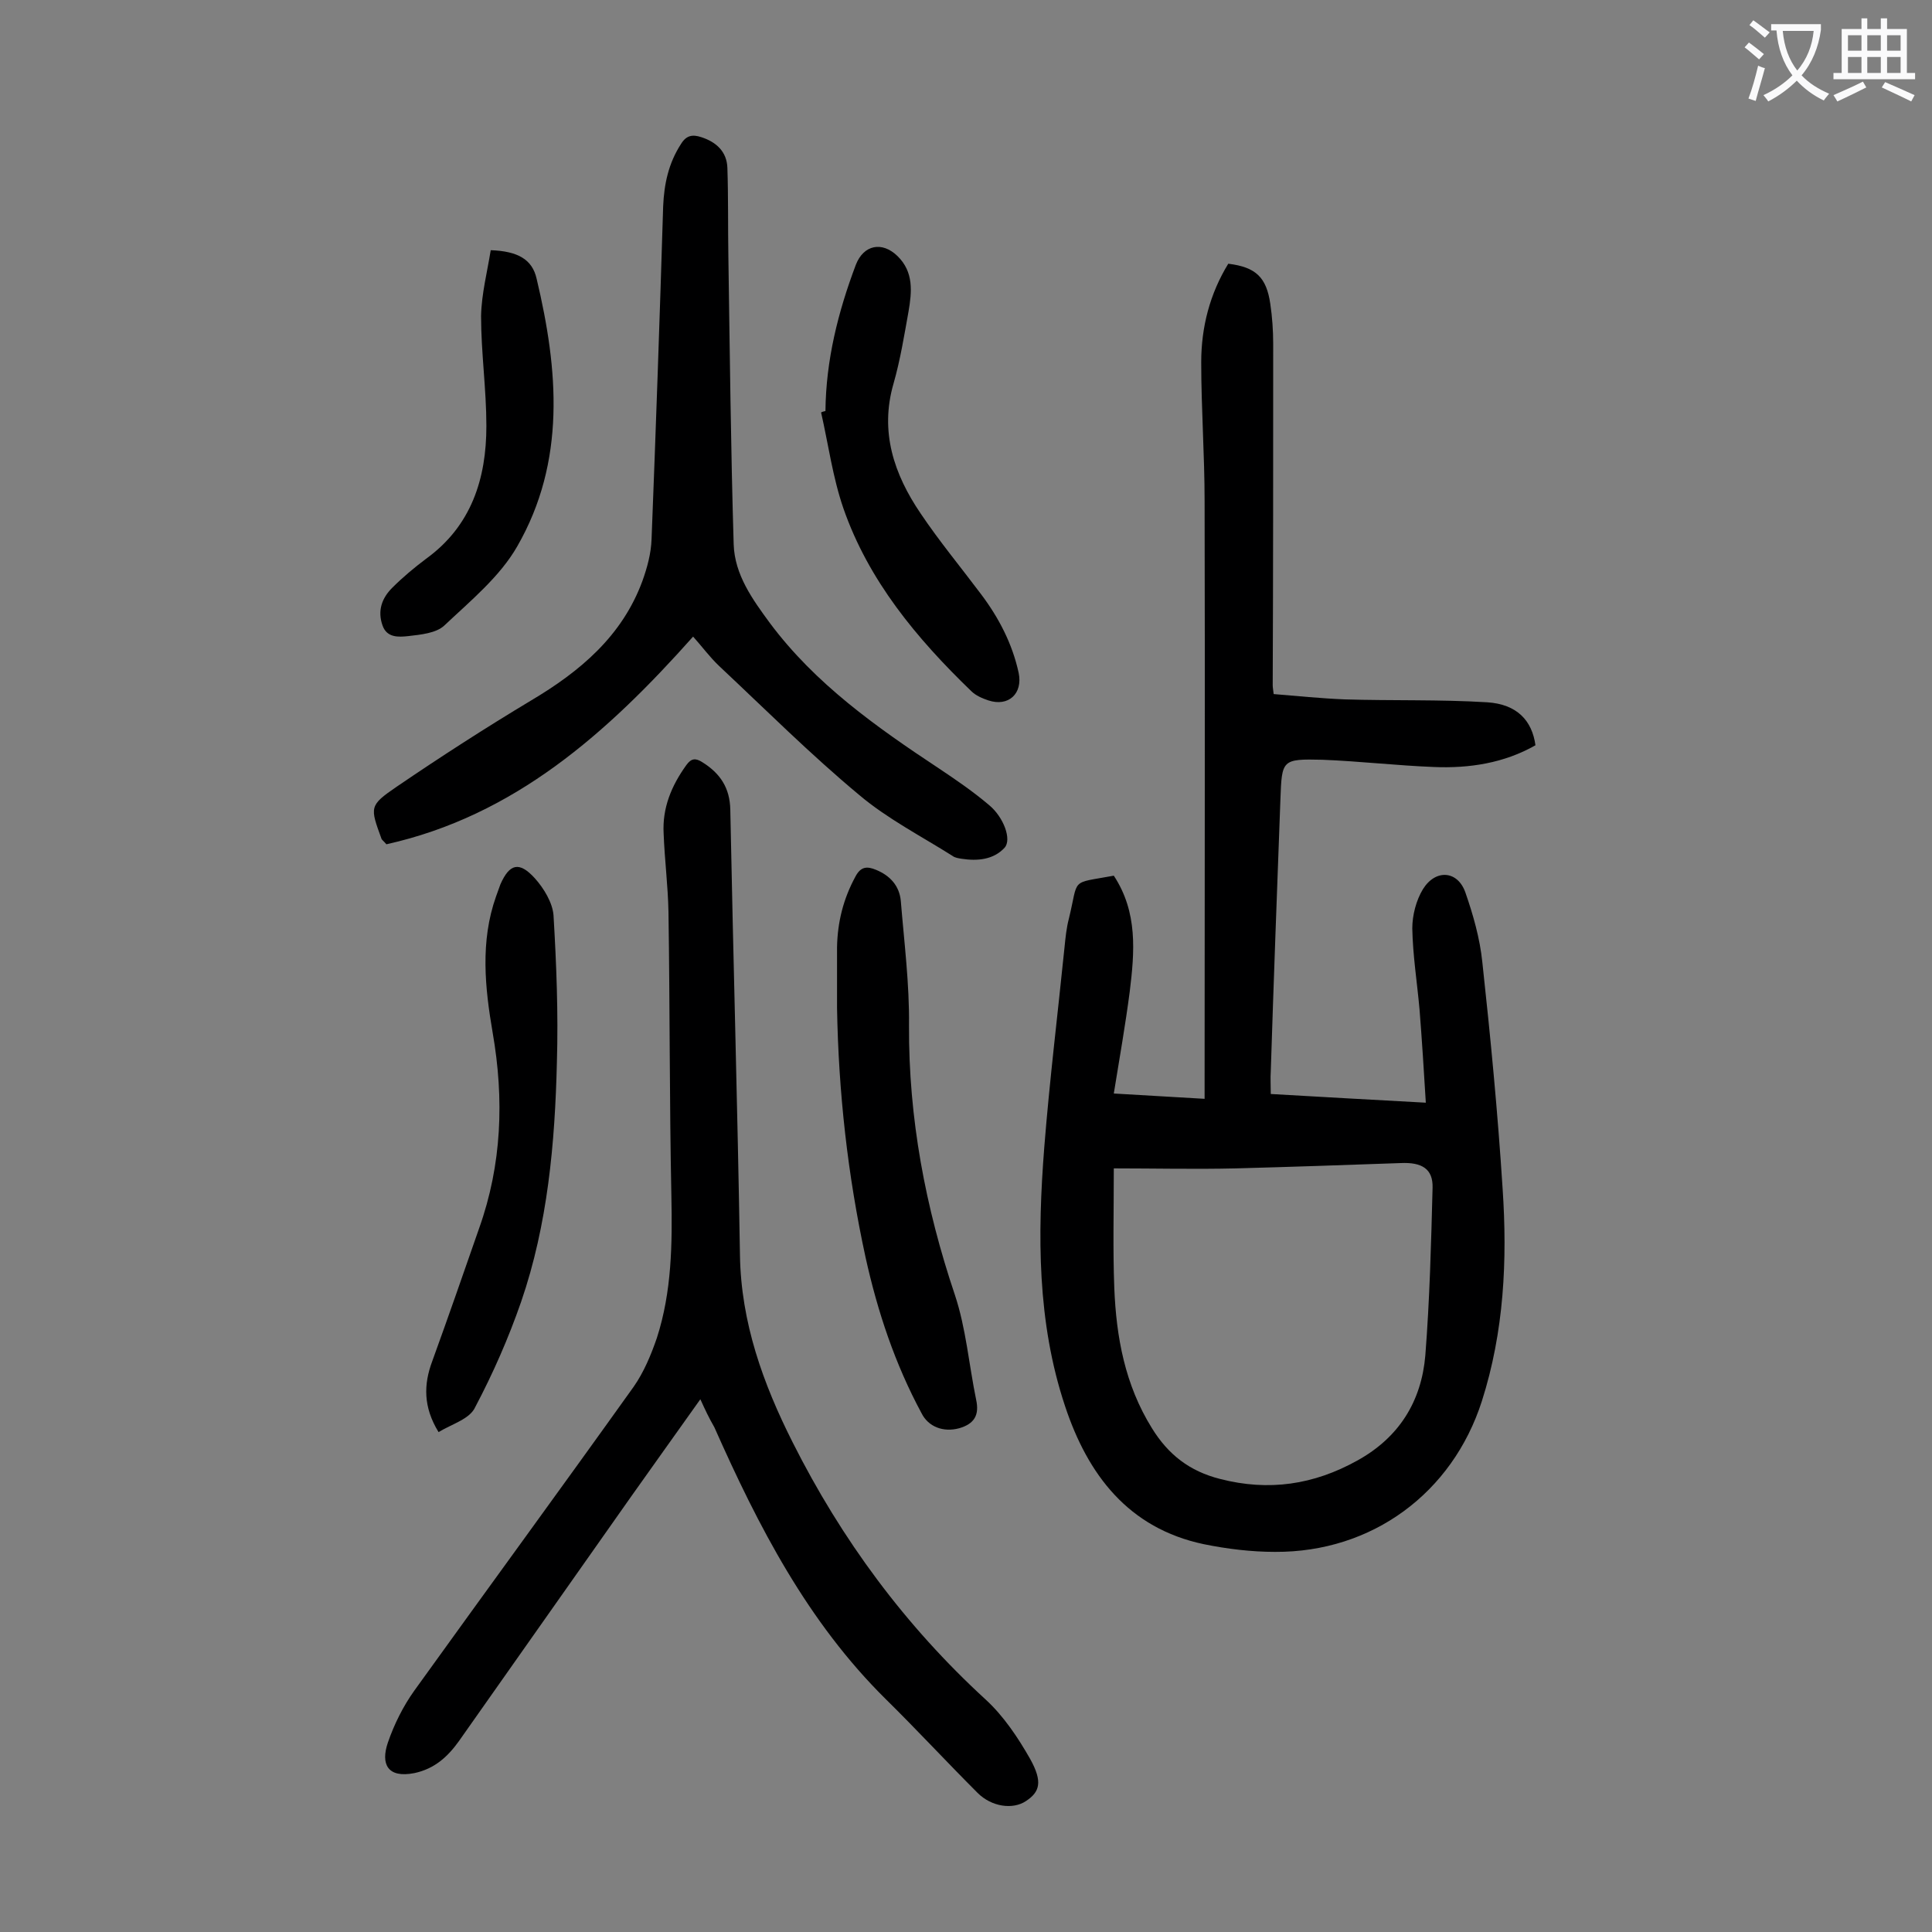 <svg enable-background="new 0 0 400 400" viewBox="0 0 400 400" xmlns="http://www.w3.org/2000/svg"><rect x="0" y="0" width="400" height="400" fill="#808080" stroke="none"/><g fill="#000001"><path d="m230.6 181.3c5 7.6 4.3 15.8 3.3 24-.9 6.9-2.1 13.7-3.3 21.1 6.4.4 12.4.7 18.8 1.1 0-1.5 0-2.7 0-3.9 0-39.9.1-79.9 0-119.8 0-9.6-.7-19.2-.7-28.8 0-7.3 1.8-14.2 5.6-20.4 5.7.7 7.9 2.8 8.7 8.3.4 2.7.6 5.5.6 8.3 0 23.6 0 47.1-.1 70.7 0 .4.1.9.2 1.8 4.9.4 9.8.9 14.7 1.1 9.8.3 19.7 0 29.5.6 6.2.4 9.3 3.8 10 8.9-6.5 3.7-13.7 4.8-21 4.5-7.7-.3-15.4-1.2-23.1-1.5-8.4-.2-8.4 0-8.7 8.1-.7 18.8-1.4 37.6-2 56.4-.1 1.4 0 2.9 0 4.7 10.5.6 20.9 1.2 32.1 1.8-.4-6.6-.8-13-1.3-19.3-.5-5.6-1.4-11.2-1.5-16.8 0-2.7.8-5.8 2.2-8.1 2.6-4.2 7.2-3.9 8.8.7s3 9.5 3.5 14.4c1.7 15.6 3.2 31.2 4.2 46.9 1 14.8.3 29.6-4.3 44-6.1 19-22.7 31.3-42.8 31.2-4.9 0-9.9-.6-14.8-1.6-15.6-3.3-24-14.4-28.7-28.6-5.8-17.4-5.7-35.5-4.3-53.5 1.1-13.9 2.8-27.7 4.2-41.5.2-2 .4-4 .9-5.9 2.1-8.6.1-7.2 9.3-8.9zm0 60.6c0 9-.2 16.9.1 24.7.4 10.2 2.2 20.1 7.8 29.1 3.4 5.5 7.8 8.9 14.1 10.5 10.1 2.6 19.4 1.2 28.4-3.8 8.7-4.8 13.3-12.3 14.1-21.8.9-11.5 1.2-23.1 1.5-34.7.1-3.9-2.2-5.3-6.6-5.1-11.4.4-22.7.8-34.1 1.1-8.5.2-17 0-25.3 0z"/><path d="m145 289.7c-5 7-9.6 13.5-14.3 20.1-11.9 16.9-23.8 33.8-35.7 50.7-2.3 3.2-5 5.7-9.2 6.6-5.6 1.1-7-1.9-5.5-6.3 1.3-3.8 3.2-7.6 5.5-10.8 15.1-21 30.4-41.9 45.4-62.9 2.1-3 3.6-6.6 4.8-10.1 3.1-9.6 3.2-19.5 3-29.5-.4-19.6-.3-39.1-.6-58.7-.1-5.4-.8-10.8-1-16.2-.3-5.3 1.6-9.9 4.7-14.2 1-1.4 1.9-1.5 3.3-.6 3.7 2.3 5.7 5.3 5.8 9.8.6 30.7 1.5 61.4 2 92.2.2 14 4.8 26.7 10.9 38.8 10.1 20.1 23.3 38 40 53.3 3.7 3.4 6.7 7.9 9.2 12.3 2.6 4.7 2 6.8-.9 8.7-2.7 1.8-7.1 1.2-10-1.7-6.4-6.4-12.6-13.1-19-19.4-16.2-16-26.4-35.8-35.5-56.3-1.1-1.9-1.9-3.6-2.9-5.8z"/><path d="m143.5 131.8c-17.8 20-37 37.1-63.5 43-.7-.8-.9-.9-1-1.1-2.4-6.6-2.6-6.9 3.1-10.8 9.1-6.2 18.4-12.2 27.9-17.9 10.1-6 18.8-13.3 23-24.7 1-2.8 1.8-5.7 1.9-8.7.9-23 1.7-45.9 2.4-68.9.2-4.6 1.1-8.9 3.7-12.9 1.1-1.8 2.4-2 4.2-1.4 3.1 1 5.3 3 5.4 6.4.2 6.1.1 12.1.2 18.2.3 19.9.5 39.8 1.1 59.7.2 6.3 3.9 11.4 7.5 16.3 9.4 12.6 22 21.5 35 30.1 3.6 2.4 7.1 4.8 10.4 7.6 3 2.5 4.7 7.1 3.2 8.8-2.3 2.5-5.6 2.8-8.9 2.3-.6-.1-1.4-.2-1.9-.6-6.5-4.1-13.5-7.7-19.3-12.6-10.1-8.4-19.4-17.7-29-26.7-2-1.9-3.6-4.1-5.4-6.1z"/><path d="m173.3 208.7c0-4.2 0-8.4 0-12.6.1-5.2 1.3-10 3.8-14.6 1.1-2.1 2.4-2.2 4.3-1.4 2.9 1.2 4.8 3.3 5.1 6.4.7 8.6 1.8 17.2 1.7 25.8-.1 19.2 3.4 37.7 9.5 55.8 2.3 6.9 2.9 14.4 4.4 21.7.7 3.2-.4 5-3.5 5.9-3.3.9-6.4-.3-7.8-3.1-5.5-10.2-9.1-21-11.6-32.3-3.7-17-5.6-34.2-5.9-51.6z"/><path d="m90.8 296.5c-3.2-5.2-3.1-9.9-1.3-14.7 3.3-9.1 6.5-18.3 9.7-27.5 4.7-13.2 5.2-26.7 2.8-40.5-1.6-9.3-2.6-18.9.7-28.2.3-.8.6-1.7.9-2.5 1.9-4.3 3.9-4.8 7.1-1.3 1.9 2.1 3.7 5.1 3.9 7.7.6 10.1 1 20.3.7 30.4-.4 16.8-1.9 33.6-7.4 49.6-2.6 7.5-5.8 14.8-9.5 21.8-1.1 2.5-4.8 3.5-7.6 5.2z"/><path d="m170.9 85.1c.1-10.5 2.6-20.5 6.3-30.3 1.6-4.1 5.4-4.9 8.6-1.8 3.4 3.3 3 7.4 2.3 11.5-.9 5-1.7 10-3.1 14.9-2.9 10 .1 18.8 5.6 26.9 3.9 5.8 8.3 11.1 12.5 16.7 3.7 4.9 6.5 10.3 7.8 16.3.9 4.3-2.1 7.1-6.3 5.7-1.2-.4-2.6-1-3.5-1.9-11.3-10.9-21.3-22.9-26.5-37.9-2.2-6.4-3.1-13.2-4.6-19.8.3-.2.6-.2.9-.3z"/><path d="m101.6 51.8c5.6.2 8.6 1.9 9.5 5.9 4.5 18.9 6.1 37.8-4 55.4-3.6 6.3-9.7 11.3-15.1 16.4-1.7 1.6-4.9 1.9-7.5 2.2-1.9.2-4.4.4-5.3-2.2-1.1-3.1-.1-5.7 2-7.8 2.2-2.2 4.6-4.2 7-6 9.4-6.8 12.5-16.6 12.5-27.5 0-7.6-1.1-15.2-1.1-22.8.1-4.6 1.3-9.2 2-13.6z"/></g><path d="m362.1 8.8c1.1.8 2.1 1.6 3.1 2.4l-1 1.1c-1.3-1.1-2.3-2-3-2.5zm1.9 4.8c.5.2.9.4 1.4.5-.6 2.3-1.3 4.5-1.9 6.8l-1.5-.5c.8-2.1 1.4-4.3 2-6.8zm-1-9.4c1.3.9 2.4 1.8 3.4 2.5l-1 1.1c-1.4-1.2-2.4-2.1-3.2-2.6zm3.7 2.2v-1.4h10.3v1.2c-.5 3.6-1.8 6.8-4 9.4 1.5 1.6 3.4 2.8 5.7 3.8-.3.4-.7.8-1.1 1.4-2.3-1.1-4.1-2.5-5.6-4.1-1.6 1.6-3.6 3.1-5.9 4.3-.3-.5-.7-.9-1-1.3 2.4-1.1 4.4-2.5 6-4.1-1.9-2.5-3-5.6-3.3-9.3h-1.1zm8.8 0h-6.4c.3 3.3 1.3 6 3 8.2 2-2.3 3.1-5.1 3.4-8.2z" fill="#fafafb"/><path d="m385.3 3.8h1.3v2.2h2.8v-2.2h1.3v2.2h4.1v9.1h1.7v1.3h-16.9v-1.3h1.7v-9.1h4.1v-2.2zm.4 13.1.7 1.2c-1.8.9-3.8 1.9-6 2.9-.2-.4-.5-.8-.8-1.3 2.3-1 4.3-1.9 6.1-2.8zm-3.1-6.4h2.8v-3.2h-2.8zm0 4.6h2.8v-3.3h-2.8zm4-4.6h2.8v-3.2h-2.8zm0 4.6h2.8v-3.3h-2.8zm3.7 1.9c2.1.9 4.1 1.8 6.1 2.7l-.7 1.3c-2.2-1.1-4.2-2-6.1-2.9zm3.2-9.7h-2.8v3.2h2.8zm-2.8 7.8h2.8v-3.3h-2.8z" fill="#fafafb"/></svg>